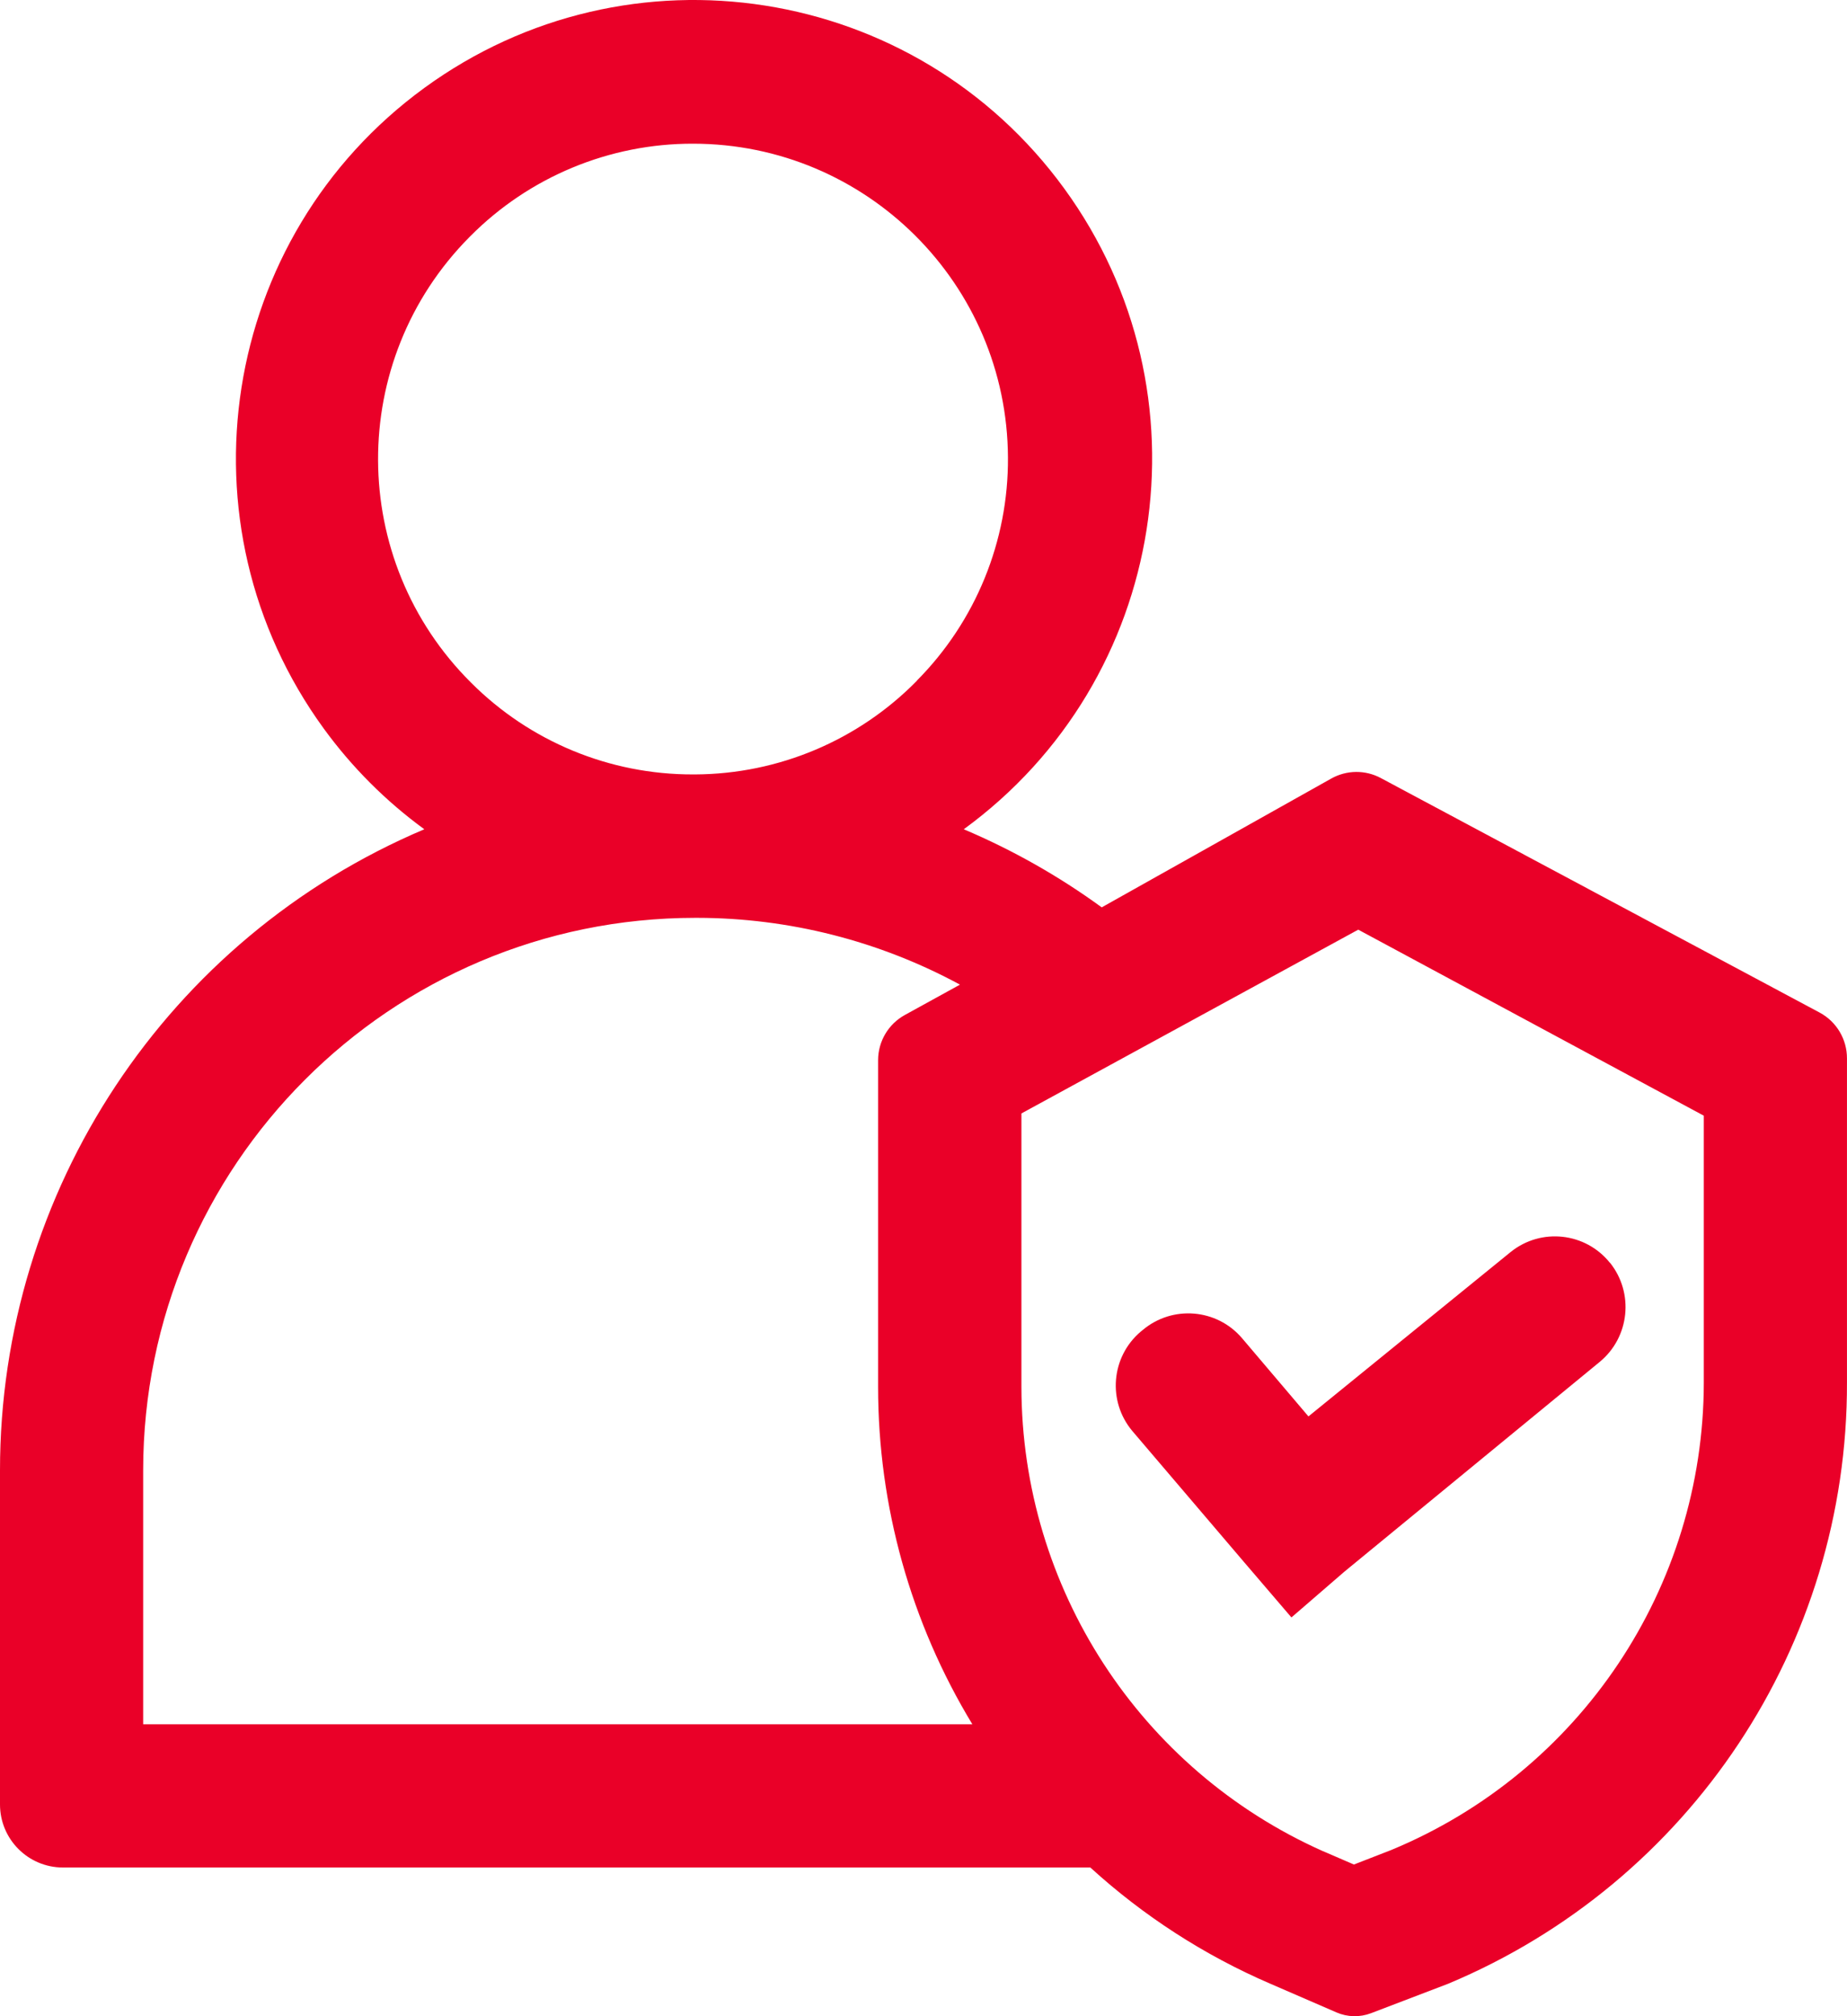 <?xml version="1.0" encoding="utf-8"?>
<!-- Generator: Adobe Illustrator 25.2.1, SVG Export Plug-In . SVG Version: 6.00 Build 0)  -->
<svg version="1.0" id="Layer_1" xmlns="http://www.w3.org/2000/svg" xmlns:xlink="http://www.w3.org/1999/xlink" x="0px" y="0px"
	 viewBox="0 0 55 60" style="enable-background:new 0 0 55 60;" xml:space="preserve">
<style type="text/css">
	.st0{fill-rule:evenodd;clip-rule:evenodd;fill:#EA0028;}
</style>
<path class="st0" d="M54.183,30.132L41.12,23.155c-0.463-0.249-1.022-0.243-1.48,0.015l-6.833,3.832
	c-1.276-0.929-2.655-1.709-4.108-2.324c6.089-4.438,7.429-12.974,2.993-19.066
	c-4.436-6.092-12.968-7.432-19.057-2.995C6.546,7.056,5.206,15.592,9.642,21.683
	c0.836,1.148,1.846,2.158,2.993,2.995C4.975,27.921-0.002,35.436,0,43.758v9.941
	c0,1.036,0.84,1.876,1.875,1.876h30.593c1.582,1.442,3.392,2.611,5.358,3.458l1.973,0.855
	c0.326,0.141,0.695,0.149,1.027,0.023l2.3-0.878c7.208-3.015,11.893-10.074,11.873-17.89v-9.644
	C55.001,30.927,54.687,30.401,54.183,30.132z M20.702,27.314h0.06
	c2.732,0.003,5.421,0.686,7.824,1.988l-1.638,0.901c-0.492,0.269-0.799,0.784-0.8,1.345v9.729
	c-0,3.539,0.971,7.011,2.807,10.036H4.263V43.762C4.265,34.679,11.624,27.317,20.702,27.314z
	 M27.303,20.259c-1.741,1.772-4.117,2.775-6.601,2.787h-0.07c-2.475,0.005-4.85-0.976-6.601-2.727
	c-3.676-3.648-3.7-9.586-0.053-13.263c0.008-0.008,0.016-0.016,0.024-0.024
	c1.755-1.768,4.145-2.761,6.636-2.756c5.161,0.002,9.352,4.175,9.377,9.338
	c0.016,2.486-0.96,4.876-2.711,6.639L27.303,20.259z M40.317,55.486L39.465,55.118l-0.075-0.031
	c-5.45-2.43-8.965-7.838-8.974-13.808v-8.144l10.03-5.469l10.29,5.536v7.944
	c-0.008,6.092-3.68,11.58-9.307,13.908L40.317,55.486z M47.942,37.582
	c-0.725-0.906-2.046-1.053-2.952-0.328c-0.005,0.004-0.01,0.008-0.015,0.012l-6.012,4.885
	L36.987,39.825c-0.752-0.883-2.076-0.991-2.962-0.243l-0.055,0.045
	c-0.886,0.749-0.997,2.075-0.249,2.961c0.004,0.004,0.007,0.008,0.011,0.013l3.314,3.886
	l1.41,1.646l0.132-0.113l1.442-1.246l7.606-6.245c0.892-0.735,1.028-2.051,0.305-2.953L47.942,37.582
	z"/>
</svg>
